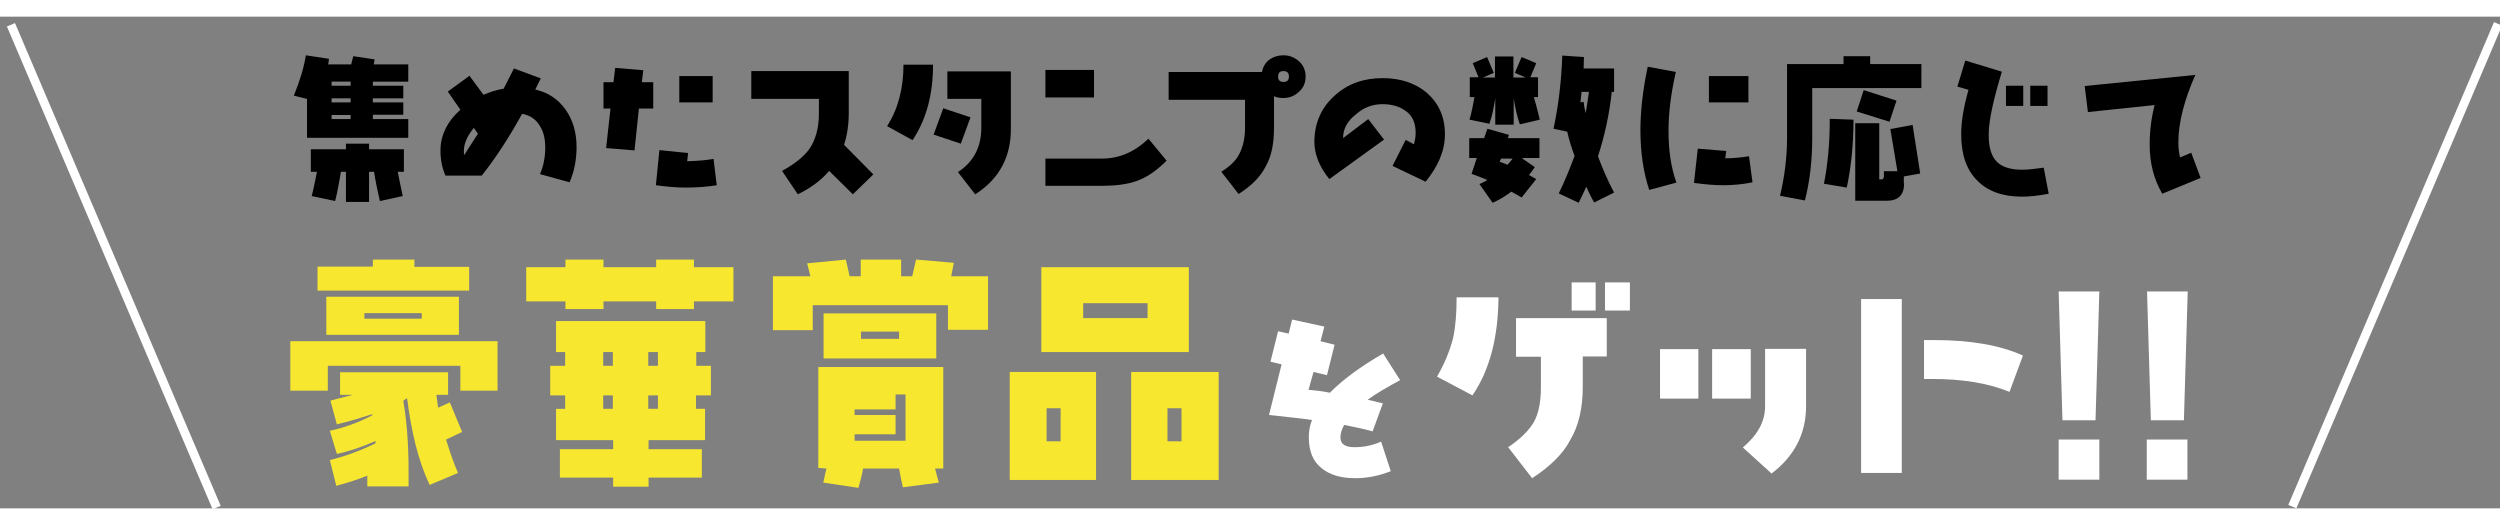 <?xml version="1.0" encoding="UTF-8"?>
<!-- Generator: Adobe Illustrator 28.2.0, SVG Export Plug-In . SVG Version: 6.00 Build 0)  -->
<svg xmlns="http://www.w3.org/2000/svg" xmlns:xlink="http://www.w3.org/1999/xlink" version="1.1" id="レイヤー_1" x="0px" y="0px" viewBox="0 0 854.2 168" style="enable-background:new 0 0 854.2 168;" xml:space="preserve" width="800">
<rect x="0" y="0" width="854.2" height="168" fill="#808080" stroke="none"/>
<style type="text/css">
	.st0{fill:#F7E82F;}
	.st1{fill:#FFFFFF;}
	.st2{fill:#FFFFFF;stroke:#FFFFFF;stroke-miterlimit:10;}
</style>
<path d="M104.9,41.3V28.1l-4.5-1.1c2.1-5.2,3.5-9.8,4.1-13.8l7.9,1.2c-0.1,0.6-0.1,1.3-0.3,1.9h7.9l0.7-2.8l7.3,1.1l-0.3,1.7h11.8  v5.9h-12.1v1.4h10.4v4.3h-10.4v1.4h10.4v4.2h-10.4V35h12.1v6.4H104.9z M135.9,53c0.6,2.9,1.1,5.6,1.7,8.3l-7.8,1.7  c-0.8-3.4-1.5-6.8-2-10h-1.7v10.3h-7.9V53h-1.7c-0.6,3.2-1.1,6.6-2,10l-8-1.7c0.7-2.6,1.2-5.5,1.8-8.3h-2.1v-7.7h12v-1.9h7.9v1.9  H138V53H135.9z M119.8,22.2h-6.5v1.4h6.5V22.2z M119.8,27.9h-6.5v1.4h6.5V27.9z M119.8,33.6h-6.5V35h6.5V33.6z"></path>
<path d="M197,44.5c0,4.4-0.8,8.5-2.4,12.1l-10.1-2.8c1.2-2.7,1.8-5.8,1.8-9.1c0-3-0.6-5.4-1.8-7.3c-1.4-2.4-3.4-3.7-6.1-4.2  c-4.6,8.3-9.1,15.2-13.8,21.1h-12.4c-1.1-2.5-1.7-5.3-1.7-8.6c0-5.1,2.3-9.9,6.8-13.9l-4.3-6.2l7.4-5.4l4.8,6.5  c2.3-1,4.5-1.7,6.9-2.1c1-2,2.1-4.2,3.5-6.9l9.2,3.4c0,0-0.7,1.2-1.9,3.8c4.4,1,7.8,3.3,10.3,6.8C195.7,35.2,197,39.5,197,44.5z   M161.9,38c-2.3,2.8-3.4,5.4-3.4,7.9c0,0.6,0,1,0.1,1.4l4.7-7.3L161.9,38z"></path>
<path d="M216.8,45.7l-9.7-0.8l1.5-13.5h-2.4v-9h3.4l0.6-4.9l9.6,0.8l-0.5,4.1h3.9v9h-4.9L216.8,45.7z M234.2,58.4  c-3.1,0-6.4-0.3-10.1-0.8l1.2-12l9.8,1l-0.3,2.8c3.8-0.1,6.8-0.4,9-0.8l1.1,9C241.8,58.1,238.3,58.4,234.2,58.4z M232.1,20.3h11.4v9  h-11.4V20.3z"></path>
<path d="M283.3,52.7c-2.6,3.1-6.2,5.8-10.7,8l-5.4-8c4.4-2.4,7.5-4.9,9.5-7.7c2-3.1,3.1-7,3.1-11.8v-5.1h-23.1v-9.5h33.3v14.5  c0,3.9-0.6,7.6-1.6,10.7l10,10.1l-7,6.8L283.3,52.7z"></path>
<path d="M311.8,42.2l-8.7-4.8c3.8-5.9,5.6-13,5.6-21h10.1C318.8,26.4,316.6,35,311.8,42.2z M319,40.3l3.3-9l9.3,3.1l-3.3,9L319,40.3  z M333.2,60.7l-5.9-7.6c5.4-3.5,8-8.6,8-15.2v-9.8h-11.6v-9.4h21.7V38C345.5,47.9,341.4,55.5,333.2,60.7z"></path>
<path d="M357.2,18.2h16.6v9.4h-16.6V18.2z M388.2,56.2c-3.1,1.1-7,1.6-11.8,1.6h-19.2v-9.3h19.2c6.1,0,11.3-2.3,16-6.8l6.2,7.5  C395.2,52.6,391.8,55,388.2,56.2z"></path>
<path d="M446.1,20.5c0,2.1-0.8,3.9-2.3,5.2c-1.5,1.4-3.2,2.1-5.4,2.1c-1.1,0-2.1-0.2-3.1-0.6v10.8c0,5.2-0.8,9.6-2.8,13.1  c-1.8,3.6-4.9,6.7-9.3,9.5l-5.9-7.6c3-1.9,5.1-3.9,6.2-6.2c1.1-2.1,1.9-5.1,1.9-8.7v-9.7h-26.1v-9.5h31.9c0.3-1.7,1.1-3.1,2.5-4.2  c1.4-1,3-1.5,4.8-1.5c2.1,0,3.8,0.7,5.4,2.1C445.3,16.6,446.1,18.3,446.1,20.5z M440.4,20.5c0-1.3-0.6-1.9-1.9-1.9  c-1.2,0-1.8,0.6-1.8,1.9c0,1.2,0.6,1.8,1.8,1.8C439.8,22.3,440.4,21.7,440.4,20.5z"></path>
<path d="M487.1,56.4L475.8,51l4.5-8.9l2.8,1.5c0.4-1.4,0.6-2.6,0.6-3.9c0-3.2-1-5.8-3.3-7.4c-2.1-1.6-4.8-2.4-8-2.4  c-3.4,0-6.4,1.1-9,3.4c-3,2.3-4.5,5-4.5,8.2l8.6-6.5l5.4,7l-18.7,13.5c-3.4-4.2-5.1-8.5-5.1-12.7c0-6.3,2.3-11.7,6.9-15.8  c4.5-4.1,9.9-6,16.5-6c6,0,11,1.7,14.9,4.9c4.2,3.7,6.3,8.3,6.3,14.3C493.7,45.8,491.4,51.1,487.1,56.4z"></path>
<path d="M526.1,35.2l-6.8,1.6c-1-2.8-1.6-5.8-2.1-8.9v9h-6.3v-9c-0.5,3-1,5.9-2,8.7l-6.8-1.4c0.7-2.4,1.2-4.9,1.7-7.7h-1.6v-6.8h3  l-2-4.8l4.9-2.1l2.3,5.4l-3.7,1.6h4.1v-7.2h6.3v7.2h4.2l-3.7-1.6l2.3-5.4l5,2.1l-2,4.8h2.6v6.8h-1.4C524.5,29,525.3,31.6,526.1,35.2  z M520.2,48.5l4.2,2.9c-0.6,1-1.3,1.9-2,2.7c0.8,0.4,1.7,1,2.5,1.4l-5,6.3c-1.1-0.7-2.4-1.4-3.5-2c-1.9,1.4-3.9,2.7-6.4,3.8  l-4.5-6.4c0.8-0.4,1.9-0.8,2.7-1.4c-1.7-0.7-3.4-1.4-5.4-2.1l1.8-5.4h-2.6v-6.8h5.1l1.1-3.2l7.4,2.1l-0.4,1.1H526v6.8H520.2z   M516.8,48.5h-3.9l-0.5,1.1c1,0.3,1.9,0.7,2.7,1C515.7,49.9,516.3,49.3,516.8,48.5z M550.7,25.7c-0.8,7.6-2.4,14.9-4.7,22  c1.6,4.3,3.4,8.5,5.5,12.4l-6.8,3.4c-1-1.7-1.9-3.6-2.7-5.4c-0.8,1.8-1.7,3.7-2.6,5.5l-6.8-3.2c2-4.1,3.8-8.5,5.4-12.8  c-1-2.7-1.9-5.5-2.5-8.3l-4.7-1c1.7-7.9,2.7-16.2,3-25l7.4,0.5c0,1.2-0.1,2.5-0.1,3.9h10.4v8H550.7z M542.9,25.7h-2.5l-0.4,3.6  l1.1-0.2c0.1,1.3,0.4,2.7,0.7,3.9C542.2,30.6,542.6,28.1,542.9,25.7z"></path>
<path d="M560.5,38.8c0-6.4,0.8-13.7,2.5-21.7l9.6,1.8c-1.7,7.5-2.5,14.1-2.5,20c0,6.7,0.8,12.5,2.7,17.8l-9.3,2.5  C561.5,53.1,560.5,46.4,560.5,38.8z M588.8,57.6c-3.1,0-6.4-0.3-10-0.8l1.3-11.7l9.7,0.8l-0.3,2.5c2.8,0,5.5-0.3,8.1-0.7l1.2,8.9  C595.4,57.3,592.1,57.6,588.8,57.6z M583.9,20.3h13.5v9h-13.5V20.3z"></path>
<path d="M619.2,41.4c0,7.6-0.8,14.8-2.5,21.4l-8.5-1.6c1.5-6.3,2.4-12.9,2.4-19.8V16.2h19.3v-2.7h9.1v2.7h17.5v8.2h-37.3V41.4z   M631,58.4l-7.8-1.3c1.3-6.5,2-13.8,2-22.2l8.1,0.3C633.3,44.2,632.4,51.9,631,58.4z M650.6,57c0,3.9-2,5.9-5.9,5.9h-10.8V36.4h8.2  v19.2h0.8c0.6,0,0.8-0.5,0.8-1.3v-1.5h4.6l-2.4-14.4l7.6-1.4l2.6,16.6l-5.6,1V57z M634.4,32.4l2.4-7.3l11.2,3.6l-2.4,7.2L634.4,32.4  z"></path>
<path d="M690.8,61.5c-6.6,0-11.8-1.9-15.3-5.6c-3.7-3.7-5.4-9-5.4-15.8c0-4.2,0.8-9.1,2.5-15.1l-3.8-1.1l2.7-8.9l12.5,3.8  c-2.9,9.6-4.5,16.7-4.5,21.5c0,4.2,0.8,7.2,2.7,9.2c1.7,1.8,4.6,2.8,8.7,2.8c2,0,4.5-0.3,7.4-0.7l1.7,8.9  C696.4,61.2,693.5,61.5,690.8,61.5z M685.4,23.6h5.9v6.9h-5.9V23.6z M693.7,23.6h5.9v6.9h-5.9V23.6z"></path>
<path d="M734.5,43.7c0-4.8,0.6-9.3,1.7-13.5l-22.8,2.4l-1.1-8.9l37.8-3.8c-3.8,8.6-5.8,16.4-5.8,23.1c0,1.8,0.2,3.5,0.6,5.1l3.8-1.6  l3.2,8.6l-13.1,5.4C735.9,55.5,734.5,50,734.5,43.7z"></path>
<path class="st0" d="M157.3,127.8v-8.5H112v8.5H99.2v-16.9H170v16.9H157.3z M108.5,93.5v-8.1h18.9V83h14.2v2.5h18.7v8.1H108.5z   M111.5,108.7v-13h45.3v13H111.5z M152.4,144.5c1.3,4.1,2.6,8.1,4.1,11.4l-9.7,4.1c-4-8.5-6.3-18.5-7.7-29.6  c-0.4,0.3-0.9,0.4-1.3,0.9c1.1,6.4,1.8,14.2,1.8,23.9v5.3h-14.1v-3.7c-3.5,1.5-7.3,2.6-10.6,3.5l-2.2-8.8c4.6-1.1,9.8-2.9,15.6-5.7  V145c-4.4,1.9-8.8,3.5-13.2,4.4l-2.4-7.9c5-1.1,9.8-2.8,14.5-5.3v-0.4c-4,1.3-8.2,2.6-12.1,3.5l-2.2-8.1l7.7-2h-4.4v-7.7h36.9v7.7  h-4c0.2,1.3,0.4,2.9,0.6,4.4l4-1.8l4.2,10.1L152.4,144.5z M144.1,101.3h-19.6v1.9h19.6V101.3z"></path>
<path class="st0" d="M237.1,97.3v2.6h-12.9v-2.6h-18v2.6h-13v-2.6h-13.4V85.6h13.4V83h13v2.6h18V83h12.9v2.6h13.5v11.7H237.1z   M237.8,129.4v4.6h3.1v10.7h-19.3v3.1h18.2v9.7h-18.2v3.1h-12.1v-3.1h-18.2v-9.7h18.2v-3.1h-19.5V134h3.1v-4.6h-5.1v-10.1h5.1v-4.7  h-3.1v-10.6h51v10.6h-3.1v4.7h5v10.1H237.8z M209.4,114.6h-3.3v4.7h3.3V114.6z M209.4,129.4h-3.3v4.6h3.3V129.4z M224.8,114.6h-3.3  v4.7h3.3V114.6z M224.8,129.4h-3.3v4.6h3.3V129.4z"></path>
<path class="st0" d="M323.9,107v-8.4h-46.2v8.5h-13.6V88.7h12.8l-1.1-4.4l13.2-1.3l1.3,5.7h3.8V83h13.8v5.7h3.8l1.3-5.7l12.9,1.1  l-0.9,4.6h12.6V107H323.9z M319.5,154.4c0.4,1.8,0.9,3.3,1.3,4.8l-12.3,1.6c-0.4-1.8-0.9-4-1.3-6.4h-12.3c-0.4,2.5-1.1,4.7-1.6,6.6  l-12-1.8c0.4-1.5,0.6-3.1,1.1-4.8l-2.8-0.2v-34.5h42.7v34.7H319.5z M281.4,116.8v-15.4h38.5v15.4H281.4z M309.4,129.1H306v5.1H292  v1.9H306v6.6H292v2.2h17.4V129.1z M307.2,107.6h-13v2.5h13V107.6z"></path>
<path class="st0" d="M345,158.3v-36.9h29.5v36.9H345z M355.8,114.6v-29h50.4v29H355.8z M362.4,133.8h-4.8v11.3h4.8V133.8z   M392.1,97.9h-22v5.1h22V97.9z M386.5,158.3v-36.9h29.9v36.9H386.5z M403.7,133.8h-4.8v11.3h4.8V133.8z"></path>
<path class="st1" d="M467.3,130.9c1.7,0.3,3.5,0.9,5.2,1.2l-3.5,9.6c-3.1-0.9-6.4-1.5-9.7-2.2c-0.9,1.5-1.3,3-1.3,4.3  c0,2.3,1.7,3.3,4.8,3.3c3,0,5.9-0.5,9.1-1.9l3.3,10.1c-4.3,1.7-8.3,2.4-12.2,2.4c-4.8,0-8.6-1.1-11.4-3.4c-3-2.3-4.4-5.9-4.4-10.6  c0-2,0.3-4,1.1-5.9c-4.8-0.7-9.7-1.1-14.7-1.7l4.3-17.3l-3.8-0.9l2.6-10.4l3.6,0.8l1.2-4.8l11,2.4l-1.3,5l4.8,1.2l-2.6,10.4  l-4.6-1.1l-1.7,6.1c2.4,0.2,5,0.5,7.3,1c4.3-4.4,10.4-8.9,18.2-13.4l5.8,9.1C474.1,126.5,470.5,128.6,467.3,130.9z"></path>
<g>
	<path class="st1" d="M503.1,129.4L491,123c2.5-4.3,4.3-8.6,5.5-13.2c0.8-3.7,1.2-8.4,1.2-13.9h14.3   C511.9,109.6,509,120.8,503.1,129.4z M540.8,126.5c0,7.2-1.4,13.3-4.2,18c-2.5,4.9-7.1,9.3-13.1,13.2l-8.2-10.6   c4.1-2.7,7.1-5.7,8.8-8.6c1.6-2.9,2.4-6.8,2.4-11.9v-10.4H518V103h31v13.1h-8.2V126.5z M537,90.8h8.2v9.6H537V90.8z M548.4,90.8   h8.5v9.6h-8.5V90.8z"></path>
	<path class="st1" d="M567.2,113.6h13.1v16.9h-13.1V113.6z M585,113.6h13.2v16.9H585V113.6z M605.3,156.1l-9.8-8.9   c5.1-4.3,7.6-8.9,7.6-14.1v-19.6h14v19.6C617.1,142.5,613.1,150.2,605.3,156.1z"></path>
	<path class="st1" d="M635.9,96.5h13.9v59.4h-13.9V96.5z M660.3,123.8h-2.9v-13.3h3.3c12.4,0,22.6,1.7,30.5,5.3l-4.6,12.4   C679,125.1,670.2,123.8,660.3,123.8z"></path>
</g>
<g>
	<path class="st1" d="M704.7,137.9l-1.3-44h13.9l-1.3,44H704.7z M703.4,144.5h13.9v13.7h-13.9V144.5z"></path>
	<path class="st1" d="M734.9,137.9l-1.3-44h13.9l-1.3,44H734.9z M733.5,144.5h13.9v13.7h-13.9V144.5z"></path>
</g>
<rect x="37.9" y="-3.9" transform="matrix(0.92 -0.392 0.392 0.92 -30.319 22.076)" class="st2" width="2" height="178.3"></rect>
<rect x="817.4" y="-4.2" transform="matrix(-0.92 -0.392 0.392 -0.92 1538.021 483.897)" class="st2" width="2" height="178.3"></rect>
</svg>
